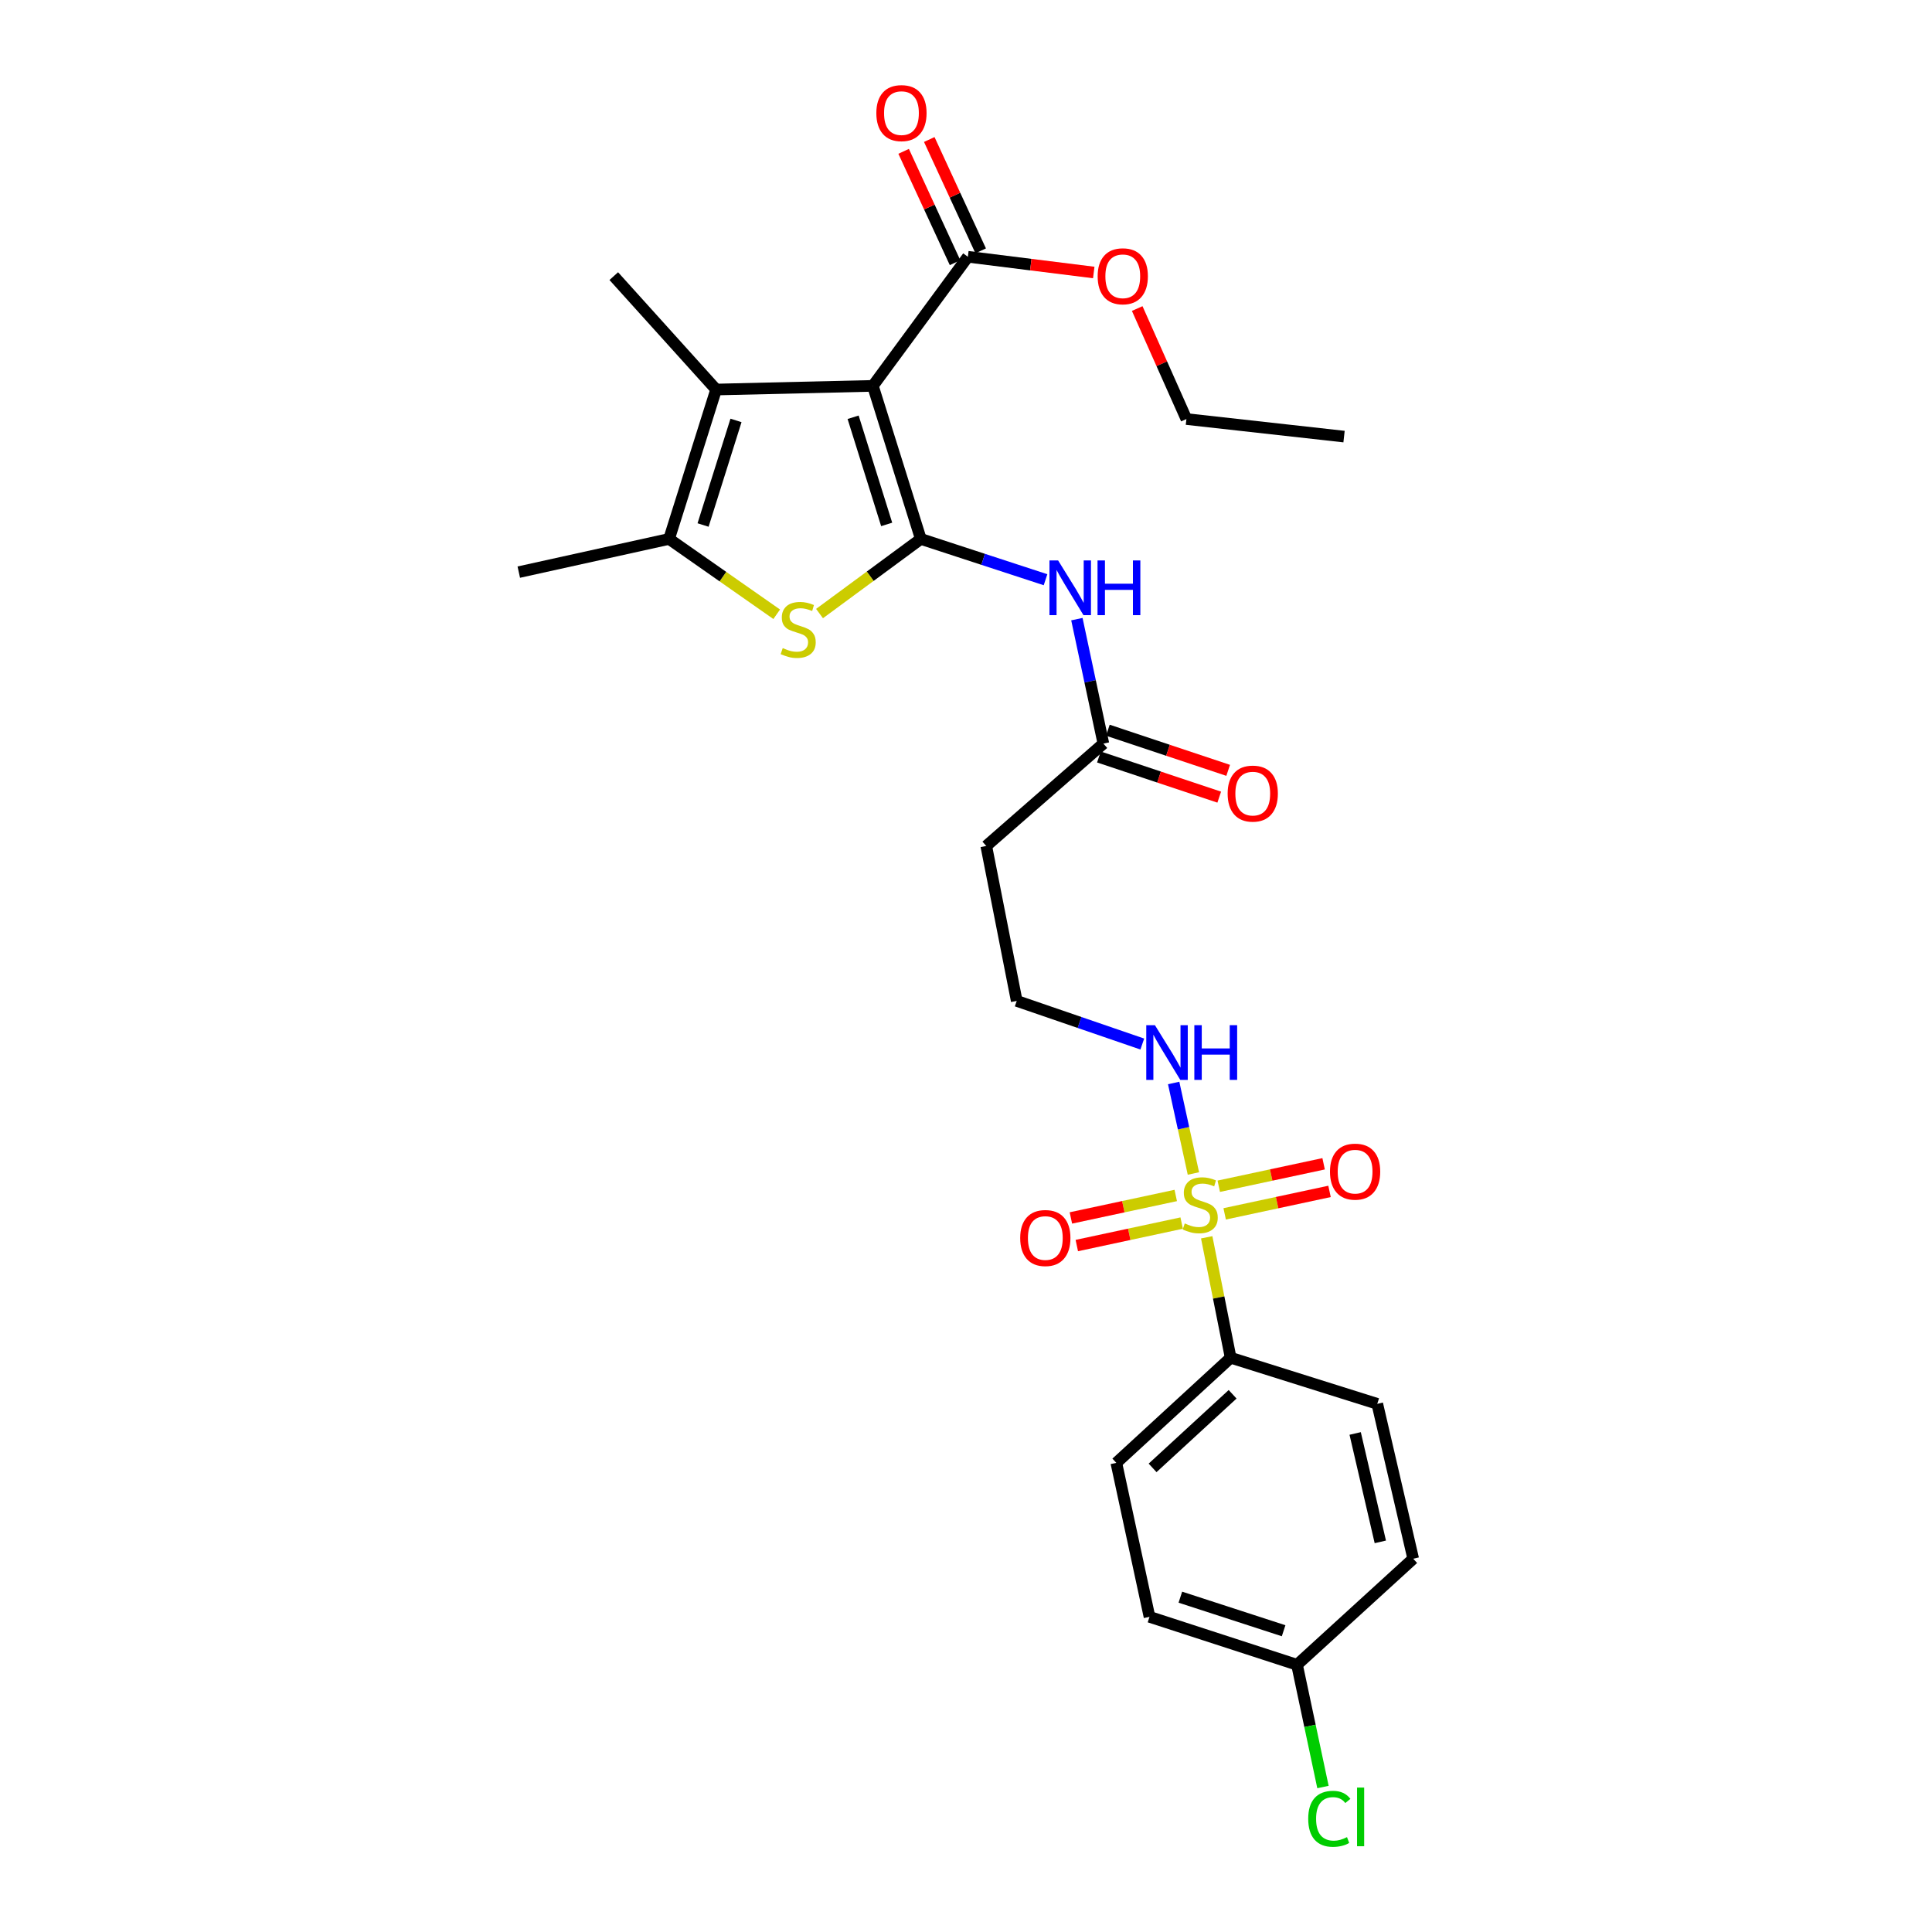 <?xml version='1.0' encoding='iso-8859-1'?>
<svg version='1.1' baseProfile='full'
              xmlns='http://www.w3.org/2000/svg'
                      xmlns:rdkit='http://www.rdkit.org/xml'
                      xmlns:xlink='http://www.w3.org/1999/xlink'
                  xml:space='preserve'
width='1000px' height='1000px' viewBox='0 0 1000 1000'>
<!-- END OF HEADER -->
<rect style='opacity:1.0;fill:#FFFFFF;stroke:none' width='1000' height='1000' x='0' y='0'> </rect>
<path class='bond-0' d='M 476.61,278.954 L 451.792,199.725' style='fill:none;fill-rule:evenodd;stroke:#000000;stroke-width:6px;stroke-linecap:butt;stroke-linejoin:miter;stroke-opacity:1' />
<path class='bond-0' d='M 458.942,271.438 L 441.569,215.977' style='fill:none;fill-rule:evenodd;stroke:#000000;stroke-width:6px;stroke-linecap:butt;stroke-linejoin:miter;stroke-opacity:1' />
<path class='bond-2' d='M 476.61,278.954 L 450.4,298.268' style='fill:none;fill-rule:evenodd;stroke:#000000;stroke-width:6px;stroke-linecap:butt;stroke-linejoin:miter;stroke-opacity:1' />
<path class='bond-2' d='M 450.4,298.268 L 424.19,317.581' style='fill:none;fill-rule:evenodd;stroke:#CCCC00;stroke-width:6px;stroke-linecap:butt;stroke-linejoin:miter;stroke-opacity:1' />
<path class='bond-5' d='M 476.61,278.954 L 508.888,289.51' style='fill:none;fill-rule:evenodd;stroke:#000000;stroke-width:6px;stroke-linecap:butt;stroke-linejoin:miter;stroke-opacity:1' />
<path class='bond-5' d='M 508.888,289.51 L 541.166,300.066' style='fill:none;fill-rule:evenodd;stroke:#0000FF;stroke-width:6px;stroke-linecap:butt;stroke-linejoin:miter;stroke-opacity:1' />
<path class='bond-3' d='M 451.792,199.725 L 370.663,201.624' style='fill:none;fill-rule:evenodd;stroke:#000000;stroke-width:6px;stroke-linecap:butt;stroke-linejoin:miter;stroke-opacity:1' />
<path class='bond-6' d='M 451.792,199.725 L 500.966,132.901' style='fill:none;fill-rule:evenodd;stroke:#000000;stroke-width:6px;stroke-linecap:butt;stroke-linejoin:miter;stroke-opacity:1' />
<path class='bond-1' d='M 617.706,607.395 L 612.596,583.973' style='fill:none;fill-rule:evenodd;stroke:#CCCC00;stroke-width:6px;stroke-linecap:butt;stroke-linejoin:miter;stroke-opacity:1' />
<path class='bond-1' d='M 612.596,583.973 L 607.486,560.55' style='fill:none;fill-rule:evenodd;stroke:#0000FF;stroke-width:6px;stroke-linecap:butt;stroke-linejoin:miter;stroke-opacity:1' />
<path class='bond-8' d='M 624.588,640.43 L 630.786,671.594' style='fill:none;fill-rule:evenodd;stroke:#CCCC00;stroke-width:6px;stroke-linecap:butt;stroke-linejoin:miter;stroke-opacity:1' />
<path class='bond-8' d='M 630.786,671.594 L 636.985,702.759' style='fill:none;fill-rule:evenodd;stroke:#000000;stroke-width:6px;stroke-linecap:butt;stroke-linejoin:miter;stroke-opacity:1' />
<path class='bond-9' d='M 608.565,618.772 L 581.427,624.59' style='fill:none;fill-rule:evenodd;stroke:#CCCC00;stroke-width:6px;stroke-linecap:butt;stroke-linejoin:miter;stroke-opacity:1' />
<path class='bond-9' d='M 581.427,624.59 L 554.289,630.407' style='fill:none;fill-rule:evenodd;stroke:#FF0000;stroke-width:6px;stroke-linecap:butt;stroke-linejoin:miter;stroke-opacity:1' />
<path class='bond-9' d='M 611.628,633.061 L 584.49,638.878' style='fill:none;fill-rule:evenodd;stroke:#CCCC00;stroke-width:6px;stroke-linecap:butt;stroke-linejoin:miter;stroke-opacity:1' />
<path class='bond-9' d='M 584.49,638.878 L 557.352,644.696' style='fill:none;fill-rule:evenodd;stroke:#FF0000;stroke-width:6px;stroke-linecap:butt;stroke-linejoin:miter;stroke-opacity:1' />
<path class='bond-10' d='M 633.886,628.291 L 661.024,622.479' style='fill:none;fill-rule:evenodd;stroke:#CCCC00;stroke-width:6px;stroke-linecap:butt;stroke-linejoin:miter;stroke-opacity:1' />
<path class='bond-10' d='M 661.024,622.479 L 688.162,616.666' style='fill:none;fill-rule:evenodd;stroke:#FF0000;stroke-width:6px;stroke-linecap:butt;stroke-linejoin:miter;stroke-opacity:1' />
<path class='bond-10' d='M 630.826,614.002 L 657.964,608.189' style='fill:none;fill-rule:evenodd;stroke:#CCCC00;stroke-width:6px;stroke-linecap:butt;stroke-linejoin:miter;stroke-opacity:1' />
<path class='bond-10' d='M 657.964,608.189 L 685.102,602.377' style='fill:none;fill-rule:evenodd;stroke:#FF0000;stroke-width:6px;stroke-linecap:butt;stroke-linejoin:miter;stroke-opacity:1' />
<path class='bond-4' d='M 402.02,317.942 L 374.168,298.448' style='fill:none;fill-rule:evenodd;stroke:#CCCC00;stroke-width:6px;stroke-linecap:butt;stroke-linejoin:miter;stroke-opacity:1' />
<path class='bond-4' d='M 374.168,298.448 L 346.315,278.954' style='fill:none;fill-rule:evenodd;stroke:#000000;stroke-width:6px;stroke-linecap:butt;stroke-linejoin:miter;stroke-opacity:1' />
<path class='bond-20' d='M 370.663,201.624 L 317.689,142.919' style='fill:none;fill-rule:evenodd;stroke:#000000;stroke-width:6px;stroke-linecap:butt;stroke-linejoin:miter;stroke-opacity:1' />
<path class='bond-27' d='M 370.663,201.624 L 346.315,278.954' style='fill:none;fill-rule:evenodd;stroke:#000000;stroke-width:6px;stroke-linecap:butt;stroke-linejoin:miter;stroke-opacity:1' />
<path class='bond-27' d='M 380.95,217.612 L 363.906,271.743' style='fill:none;fill-rule:evenodd;stroke:#000000;stroke-width:6px;stroke-linecap:butt;stroke-linejoin:miter;stroke-opacity:1' />
<path class='bond-24' d='M 346.315,278.954 L 268.523,296.133' style='fill:none;fill-rule:evenodd;stroke:#000000;stroke-width:6px;stroke-linecap:butt;stroke-linejoin:miter;stroke-opacity:1' />
<path class='bond-7' d='M 557.394,320.464 L 564.252,352.675' style='fill:none;fill-rule:evenodd;stroke:#0000FF;stroke-width:6px;stroke-linecap:butt;stroke-linejoin:miter;stroke-opacity:1' />
<path class='bond-7' d='M 564.252,352.675 L 571.111,384.885' style='fill:none;fill-rule:evenodd;stroke:#000000;stroke-width:6px;stroke-linecap:butt;stroke-linejoin:miter;stroke-opacity:1' />
<path class='bond-13' d='M 507.6,129.837 L 494.294,101.023' style='fill:none;fill-rule:evenodd;stroke:#000000;stroke-width:6px;stroke-linecap:butt;stroke-linejoin:miter;stroke-opacity:1' />
<path class='bond-13' d='M 494.294,101.023 L 480.988,72.208' style='fill:none;fill-rule:evenodd;stroke:#FF0000;stroke-width:6px;stroke-linecap:butt;stroke-linejoin:miter;stroke-opacity:1' />
<path class='bond-13' d='M 494.333,135.964 L 481.027,107.149' style='fill:none;fill-rule:evenodd;stroke:#000000;stroke-width:6px;stroke-linecap:butt;stroke-linejoin:miter;stroke-opacity:1' />
<path class='bond-13' d='M 481.027,107.149 L 467.721,78.335' style='fill:none;fill-rule:evenodd;stroke:#FF0000;stroke-width:6px;stroke-linecap:butt;stroke-linejoin:miter;stroke-opacity:1' />
<path class='bond-18' d='M 500.966,132.901 L 533.546,136.971' style='fill:none;fill-rule:evenodd;stroke:#000000;stroke-width:6px;stroke-linecap:butt;stroke-linejoin:miter;stroke-opacity:1' />
<path class='bond-18' d='M 533.546,136.971 L 566.125,141.042' style='fill:none;fill-rule:evenodd;stroke:#FF0000;stroke-width:6px;stroke-linecap:butt;stroke-linejoin:miter;stroke-opacity:1' />
<path class='bond-12' d='M 571.111,384.885 L 510.489,437.875' style='fill:none;fill-rule:evenodd;stroke:#000000;stroke-width:6px;stroke-linecap:butt;stroke-linejoin:miter;stroke-opacity:1' />
<path class='bond-14' d='M 568.798,391.816 L 599.935,402.207' style='fill:none;fill-rule:evenodd;stroke:#000000;stroke-width:6px;stroke-linecap:butt;stroke-linejoin:miter;stroke-opacity:1' />
<path class='bond-14' d='M 599.935,402.207 L 631.073,412.598' style='fill:none;fill-rule:evenodd;stroke:#FF0000;stroke-width:6px;stroke-linecap:butt;stroke-linejoin:miter;stroke-opacity:1' />
<path class='bond-14' d='M 573.424,377.954 L 604.561,388.345' style='fill:none;fill-rule:evenodd;stroke:#000000;stroke-width:6px;stroke-linecap:butt;stroke-linejoin:miter;stroke-opacity:1' />
<path class='bond-14' d='M 604.561,388.345 L 635.699,398.736' style='fill:none;fill-rule:evenodd;stroke:#FF0000;stroke-width:6px;stroke-linecap:butt;stroke-linejoin:miter;stroke-opacity:1' />
<path class='bond-15' d='M 636.985,702.759 L 577.808,757.178' style='fill:none;fill-rule:evenodd;stroke:#000000;stroke-width:6px;stroke-linecap:butt;stroke-linejoin:miter;stroke-opacity:1' />
<path class='bond-15' d='M 638,721.679 L 596.577,759.772' style='fill:none;fill-rule:evenodd;stroke:#000000;stroke-width:6px;stroke-linecap:butt;stroke-linejoin:miter;stroke-opacity:1' />
<path class='bond-16' d='M 636.985,702.759 L 712.877,726.628' style='fill:none;fill-rule:evenodd;stroke:#000000;stroke-width:6px;stroke-linecap:butt;stroke-linejoin:miter;stroke-opacity:1' />
<path class='bond-11' d='M 591.251,540.392 L 558.753,529.227' style='fill:none;fill-rule:evenodd;stroke:#0000FF;stroke-width:6px;stroke-linecap:butt;stroke-linejoin:miter;stroke-opacity:1' />
<path class='bond-11' d='M 558.753,529.227 L 526.255,518.062' style='fill:none;fill-rule:evenodd;stroke:#000000;stroke-width:6px;stroke-linecap:butt;stroke-linejoin:miter;stroke-opacity:1' />
<path class='bond-17' d='M 510.489,437.875 L 526.255,518.062' style='fill:none;fill-rule:evenodd;stroke:#000000;stroke-width:6px;stroke-linecap:butt;stroke-linejoin:miter;stroke-opacity:1' />
<path class='bond-22' d='M 577.808,757.178 L 594.979,836.87' style='fill:none;fill-rule:evenodd;stroke:#000000;stroke-width:6px;stroke-linecap:butt;stroke-linejoin:miter;stroke-opacity:1' />
<path class='bond-21' d='M 712.877,726.628 L 731.477,806.791' style='fill:none;fill-rule:evenodd;stroke:#000000;stroke-width:6px;stroke-linecap:butt;stroke-linejoin:miter;stroke-opacity:1' />
<path class='bond-21' d='M 701.432,741.955 L 714.451,798.069' style='fill:none;fill-rule:evenodd;stroke:#000000;stroke-width:6px;stroke-linecap:butt;stroke-linejoin:miter;stroke-opacity:1' />
<path class='bond-25' d='M 588.618,159.703 L 601.35,188.299' style='fill:none;fill-rule:evenodd;stroke:#FF0000;stroke-width:6px;stroke-linecap:butt;stroke-linejoin:miter;stroke-opacity:1' />
<path class='bond-25' d='M 601.35,188.299 L 614.082,216.895' style='fill:none;fill-rule:evenodd;stroke:#000000;stroke-width:6px;stroke-linecap:butt;stroke-linejoin:miter;stroke-opacity:1' />
<path class='bond-19' d='M 671.334,861.688 L 731.477,806.791' style='fill:none;fill-rule:evenodd;stroke:#000000;stroke-width:6px;stroke-linecap:butt;stroke-linejoin:miter;stroke-opacity:1' />
<path class='bond-23' d='M 671.334,861.688 L 678.05,893.323' style='fill:none;fill-rule:evenodd;stroke:#000000;stroke-width:6px;stroke-linecap:butt;stroke-linejoin:miter;stroke-opacity:1' />
<path class='bond-23' d='M 678.05,893.323 L 684.766,924.958' style='fill:none;fill-rule:evenodd;stroke:#00CC00;stroke-width:6px;stroke-linecap:butt;stroke-linejoin:miter;stroke-opacity:1' />
<path class='bond-28' d='M 671.334,861.688 L 594.979,836.87' style='fill:none;fill-rule:evenodd;stroke:#000000;stroke-width:6px;stroke-linecap:butt;stroke-linejoin:miter;stroke-opacity:1' />
<path class='bond-28' d='M 664.398,844.068 L 610.95,826.695' style='fill:none;fill-rule:evenodd;stroke:#000000;stroke-width:6px;stroke-linecap:butt;stroke-linejoin:miter;stroke-opacity:1' />
<path class='bond-26' d='M 614.082,216.895 L 695.674,225.98' style='fill:none;fill-rule:evenodd;stroke:#000000;stroke-width:6px;stroke-linecap:butt;stroke-linejoin:miter;stroke-opacity:1' />
<path  class='atom-2' d='M 613.226 633.25
Q 613.546 633.37, 614.866 633.93
Q 616.186 634.49, 617.626 634.85
Q 619.106 635.17, 620.546 635.17
Q 623.226 635.17, 624.786 633.89
Q 626.346 632.57, 626.346 630.29
Q 626.346 628.73, 625.546 627.77
Q 624.786 626.81, 623.586 626.29
Q 622.386 625.77, 620.386 625.17
Q 617.866 624.41, 616.346 623.69
Q 614.866 622.97, 613.786 621.45
Q 612.746 619.93, 612.746 617.37
Q 612.746 613.81, 615.146 611.61
Q 617.586 609.41, 622.386 609.41
Q 625.666 609.41, 629.386 610.97
L 628.466 614.05
Q 625.066 612.65, 622.506 612.65
Q 619.746 612.65, 618.226 613.81
Q 616.706 614.93, 616.746 616.89
Q 616.746 618.41, 617.506 619.33
Q 618.306 620.25, 619.426 620.77
Q 620.586 621.29, 622.506 621.89
Q 625.066 622.69, 626.586 623.49
Q 628.106 624.29, 629.186 625.93
Q 630.306 627.53, 630.306 630.29
Q 630.306 634.21, 627.666 636.33
Q 625.066 638.41, 620.706 638.41
Q 618.186 638.41, 616.266 637.85
Q 614.386 637.33, 612.146 636.41
L 613.226 633.25
' fill='#CCCC00'/>
<path  class='atom-3' d='M 405.139 335.445
Q 405.459 335.565, 406.779 336.125
Q 408.099 336.685, 409.539 337.045
Q 411.019 337.365, 412.459 337.365
Q 415.139 337.365, 416.699 336.085
Q 418.259 334.765, 418.259 332.485
Q 418.259 330.925, 417.459 329.965
Q 416.699 329.005, 415.499 328.485
Q 414.299 327.965, 412.299 327.365
Q 409.779 326.605, 408.259 325.885
Q 406.779 325.165, 405.699 323.645
Q 404.659 322.125, 404.659 319.565
Q 404.659 316.005, 407.059 313.805
Q 409.499 311.605, 414.299 311.605
Q 417.579 311.605, 421.299 313.165
L 420.379 316.245
Q 416.979 314.845, 414.419 314.845
Q 411.659 314.845, 410.139 316.005
Q 408.619 317.125, 408.659 319.085
Q 408.659 320.605, 409.419 321.525
Q 410.219 322.445, 411.339 322.965
Q 412.499 323.485, 414.419 324.085
Q 416.979 324.885, 418.499 325.685
Q 420.019 326.485, 421.099 328.125
Q 422.219 329.725, 422.219 332.485
Q 422.219 336.405, 419.579 338.525
Q 416.979 340.605, 412.619 340.605
Q 410.099 340.605, 408.179 340.045
Q 406.299 339.525, 404.059 338.605
L 405.139 335.445
' fill='#CCCC00'/>
<path  class='atom-6' d='M 547.68 290.083
L 556.96 305.083
Q 557.88 306.563, 559.36 309.243
Q 560.84 311.923, 560.92 312.083
L 560.92 290.083
L 564.68 290.083
L 564.68 318.403
L 560.8 318.403
L 550.84 302.003
Q 549.68 300.083, 548.44 297.883
Q 547.24 295.683, 546.88 295.003
L 546.88 318.403
L 543.2 318.403
L 543.2 290.083
L 547.68 290.083
' fill='#0000FF'/>
<path  class='atom-6' d='M 568.08 290.083
L 571.92 290.083
L 571.92 302.123
L 586.4 302.123
L 586.4 290.083
L 590.24 290.083
L 590.24 318.403
L 586.4 318.403
L 586.4 305.323
L 571.92 305.323
L 571.92 318.403
L 568.08 318.403
L 568.08 290.083
' fill='#0000FF'/>
<path  class='atom-10' d='M 528.056 640.797
Q 528.056 633.997, 531.416 630.197
Q 534.776 626.397, 541.056 626.397
Q 547.336 626.397, 550.696 630.197
Q 554.056 633.997, 554.056 640.797
Q 554.056 647.677, 550.656 651.597
Q 547.256 655.477, 541.056 655.477
Q 534.816 655.477, 531.416 651.597
Q 528.056 647.717, 528.056 640.797
M 541.056 652.277
Q 545.376 652.277, 547.696 649.397
Q 550.056 646.477, 550.056 640.797
Q 550.056 635.237, 547.696 632.437
Q 545.376 629.597, 541.056 629.597
Q 536.736 629.597, 534.376 632.397
Q 532.056 635.197, 532.056 640.797
Q 532.056 646.517, 534.376 649.397
Q 536.736 652.277, 541.056 652.277
' fill='#FF0000'/>
<path  class='atom-11' d='M 688.397 606.439
Q 688.397 599.639, 691.757 595.839
Q 695.117 592.039, 701.397 592.039
Q 707.677 592.039, 711.037 595.839
Q 714.397 599.639, 714.397 606.439
Q 714.397 613.319, 710.997 617.239
Q 707.597 621.119, 701.397 621.119
Q 695.157 621.119, 691.757 617.239
Q 688.397 613.359, 688.397 606.439
M 701.397 617.919
Q 705.717 617.919, 708.037 615.039
Q 710.397 612.119, 710.397 606.439
Q 710.397 600.879, 708.037 598.079
Q 705.717 595.239, 701.397 595.239
Q 697.077 595.239, 694.717 598.039
Q 692.397 600.839, 692.397 606.439
Q 692.397 612.159, 694.717 615.039
Q 697.077 617.919, 701.397 617.919
' fill='#FF0000'/>
<path  class='atom-12' d='M 597.788 530.628
L 607.068 545.628
Q 607.988 547.108, 609.468 549.788
Q 610.948 552.468, 611.028 552.628
L 611.028 530.628
L 614.788 530.628
L 614.788 558.948
L 610.908 558.948
L 600.948 542.548
Q 599.788 540.628, 598.548 538.428
Q 597.348 536.228, 596.988 535.548
L 596.988 558.948
L 593.308 558.948
L 593.308 530.628
L 597.788 530.628
' fill='#0000FF'/>
<path  class='atom-12' d='M 618.188 530.628
L 622.028 530.628
L 622.028 542.668
L 636.508 542.668
L 636.508 530.628
L 640.348 530.628
L 640.348 558.948
L 636.508 558.948
L 636.508 545.868
L 622.028 545.868
L 622.028 558.948
L 618.188 558.948
L 618.188 530.628
' fill='#0000FF'/>
<path  class='atom-14' d='M 453.592 58.541
Q 453.592 51.742, 456.952 47.941
Q 460.312 44.142, 466.592 44.142
Q 472.872 44.142, 476.232 47.941
Q 479.592 51.742, 479.592 58.541
Q 479.592 65.421, 476.192 69.341
Q 472.792 73.222, 466.592 73.222
Q 460.352 73.222, 456.952 69.341
Q 453.592 65.462, 453.592 58.541
M 466.592 70.022
Q 470.912 70.022, 473.232 67.141
Q 475.592 64.222, 475.592 58.541
Q 475.592 52.981, 473.232 50.181
Q 470.912 47.342, 466.592 47.342
Q 462.272 47.342, 459.912 50.142
Q 457.592 52.941, 457.592 58.541
Q 457.592 64.261, 459.912 67.141
Q 462.272 70.022, 466.592 70.022
' fill='#FF0000'/>
<path  class='atom-15' d='M 635.424 410.766
Q 635.424 403.966, 638.784 400.166
Q 642.144 396.366, 648.424 396.366
Q 654.704 396.366, 658.064 400.166
Q 661.424 403.966, 661.424 410.766
Q 661.424 417.646, 658.024 421.566
Q 654.624 425.446, 648.424 425.446
Q 642.184 425.446, 638.784 421.566
Q 635.424 417.686, 635.424 410.766
M 648.424 422.246
Q 652.744 422.246, 655.064 419.366
Q 657.424 416.446, 657.424 410.766
Q 657.424 405.206, 655.064 402.406
Q 652.744 399.566, 648.424 399.566
Q 644.104 399.566, 641.744 402.366
Q 639.424 405.166, 639.424 410.766
Q 639.424 416.486, 641.744 419.366
Q 644.104 422.246, 648.424 422.246
' fill='#FF0000'/>
<path  class='atom-19' d='M 568.145 142.999
Q 568.145 136.199, 571.505 132.399
Q 574.865 128.599, 581.145 128.599
Q 587.425 128.599, 590.785 132.399
Q 594.145 136.199, 594.145 142.999
Q 594.145 149.879, 590.745 153.799
Q 587.345 157.679, 581.145 157.679
Q 574.905 157.679, 571.505 153.799
Q 568.145 149.919, 568.145 142.999
M 581.145 154.479
Q 585.465 154.479, 587.785 151.599
Q 590.145 148.679, 590.145 142.999
Q 590.145 137.439, 587.785 134.639
Q 585.465 131.799, 581.145 131.799
Q 576.825 131.799, 574.465 134.599
Q 572.145 137.399, 572.145 142.999
Q 572.145 148.719, 574.465 151.599
Q 576.825 154.479, 581.145 154.479
' fill='#FF0000'/>
<path  class='atom-24' d='M 677.13 941.41
Q 677.13 934.37, 680.41 930.69
Q 683.73 926.97, 690.01 926.97
Q 695.85 926.97, 698.97 931.09
L 696.33 933.25
Q 694.05 930.25, 690.01 930.25
Q 685.73 930.25, 683.45 933.13
Q 681.21 935.97, 681.21 941.41
Q 681.21 947.01, 683.53 949.89
Q 685.89 952.77, 690.45 952.77
Q 693.57 952.77, 697.21 950.89
L 698.33 953.89
Q 696.85 954.85, 694.61 955.41
Q 692.37 955.97, 689.89 955.97
Q 683.73 955.97, 680.41 952.21
Q 677.13 948.45, 677.13 941.41
' fill='#00CC00'/>
<path  class='atom-24' d='M 702.41 925.25
L 706.09 925.25
L 706.09 955.61
L 702.41 955.61
L 702.41 925.25
' fill='#00CC00'/>
</svg>
